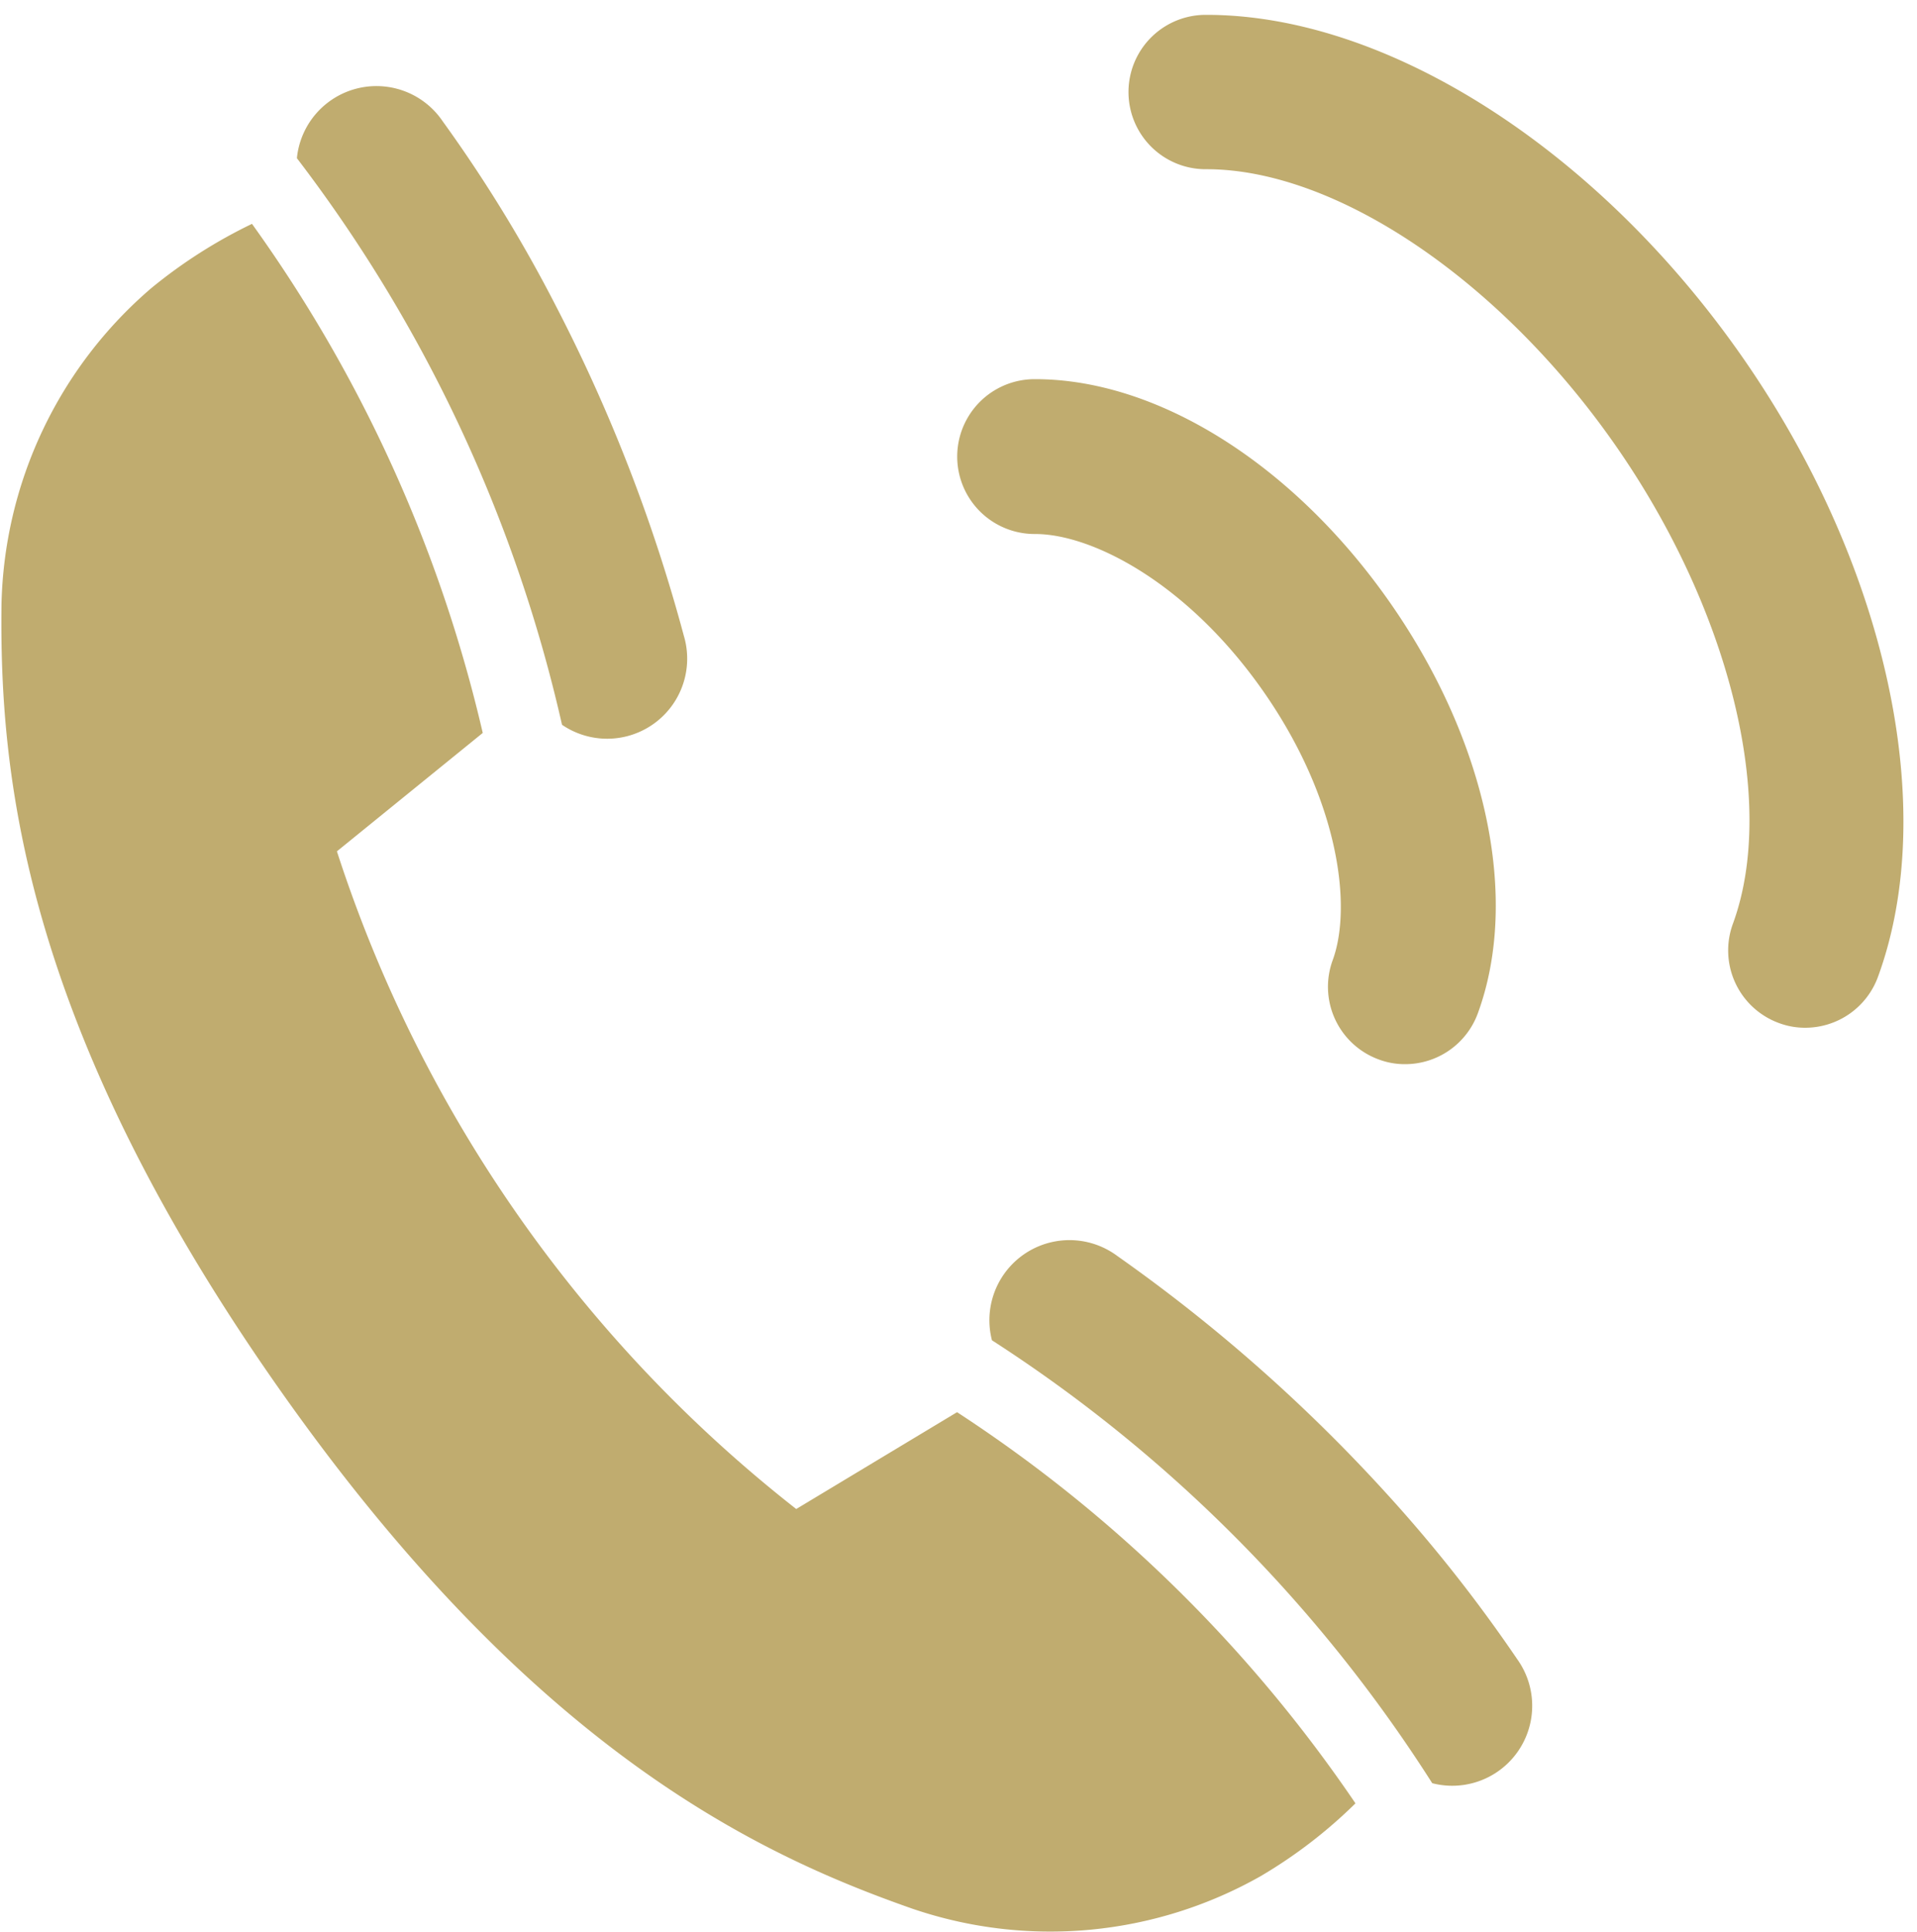 <svg id="tel_clinic.svg" xmlns="http://www.w3.org/2000/svg" width="40" height="40.31" viewBox="0 0 40 40.31">
  <defs>
    <style>
      .cls-1 {
        fill: #fff;
        fill-opacity: 0;
      }

      .cls-1, .cls-2 {
        fill-rule: evenodd;
      }

      .cls-2 {
        fill: #c0ac6f;
      }
    </style>
  </defs>
  <path id="長方形_734" data-name="長方形 734" class="cls-1" d="M429.52,9134.48h40v40h-40v-40Z" transform="translate(-429.531 -9134.47)"/>
  <path id="シェイプ_1302" data-name="シェイプ 1302" class="cls-2" d="M458.85,9156.67a1.544,1.544,0,0,1-.555-0.1,1.614,1.614,0,0,1-.956-2.07c0.41-1.12.131-3.35-1.449-5.61s-3.571-3.28-4.76-3.28h-0.011a1.615,1.615,0,0,1,0-3.23h0.015c2.555,0,5.388,1.78,7.4,4.66s2.716,6.16,1.833,8.57A1.616,1.616,0,0,1,458.85,9156.67Zm8.35-.76a1.551,1.551,0,0,1-.555-0.1,1.613,1.613,0,0,1-.955-2.07c0.93-2.54-.06-6.56-2.465-10s-5.822-5.74-8.519-5.74h-0.018a1.61,1.61,0,0,1,0-3.22h0.022c3.758,0,8.135,2.79,11.157,7.11s4.146,9.42,2.849,12.96A1.616,1.616,0,0,1,467.2,9155.91ZM438.768,9137a1.668,1.668,0,0,0-3.042.77,30.585,30.585,0,0,1,5.532,11.82,1.67,1.67,0,0,0,2.541-1.86,34.149,34.149,0,0,0-2.665-6.87A29.746,29.746,0,0,0,438.768,9137Zm22.419,32.08a1.668,1.668,0,0,1-1.771,2.59,30.419,30.419,0,0,0-9.187-9.24,1.671,1.671,0,0,1,2.614-1.76,34.177,34.177,0,0,1,5.53,4.86A30.829,30.829,0,0,1,461.187,9169.08Zm-15.042-3.13a28.631,28.631,0,0,1-9.584-13.72l3.043-2.47a29.666,29.666,0,0,0-4.815-10.62,10.458,10.458,0,0,0-2.1,1.34,8.942,8.942,0,0,0-3.127,6.6c-0.04,3.46.407,8.66,5.722,16.26s10.034,9.81,13.291,10.95a8.908,8.908,0,0,0,7.259-.68,10.125,10.125,0,0,0,1.98-1.52,29.531,29.531,0,0,0-8.313-8.16Z" transform="translate(-429.531 -9134.47)"/>
</svg>
